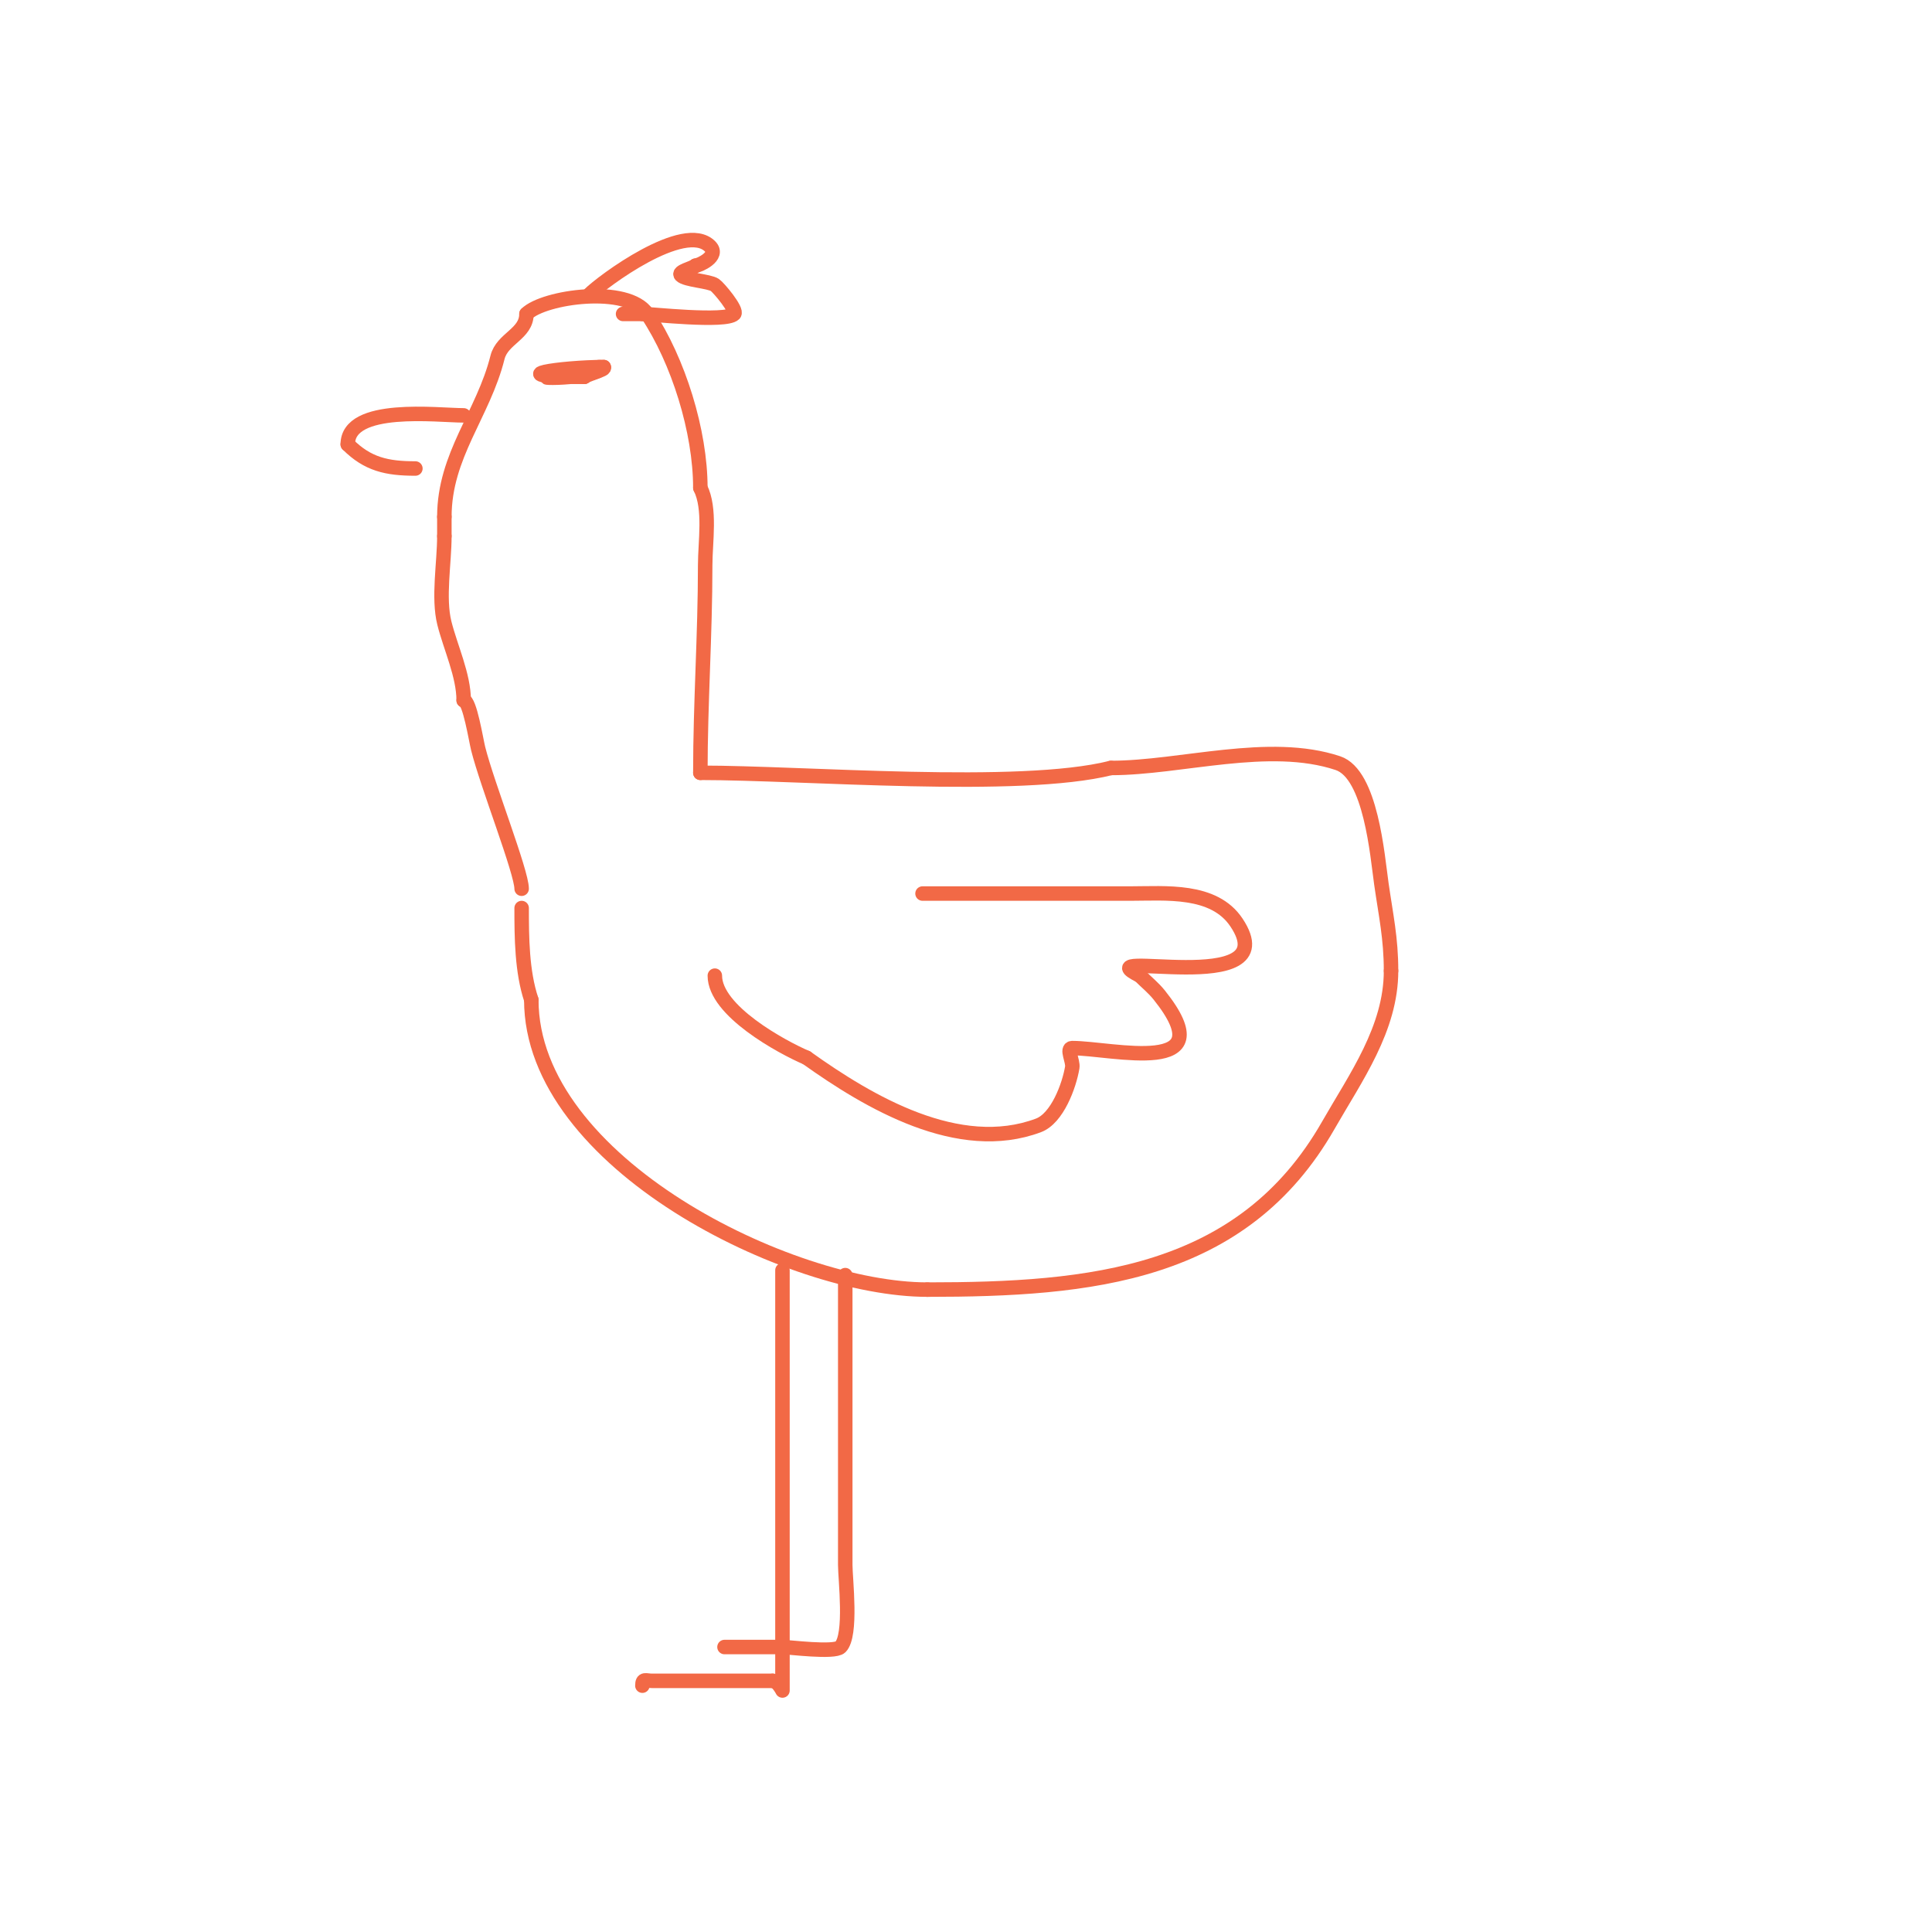 <svg viewBox='0 0 400 400' version='1.1' xmlns='http://www.w3.org/2000/svg' xmlns:xlink='http://www.w3.org/1999/xlink'><g fill='none' stroke='#f26946' stroke-width='3' stroke-linecap='round' stroke-linejoin='round'><path d='M145,160c21.614,0 66.009,3.748 85,-1'/><path d='M230,159c14.493,0 32.725,-5.758 47,-1c6.847,2.282 8.173,19.213 9,25c0.931,6.514 2,11.235 2,18'/><path d='M288,201c0,11.983 -7.352,22.116 -13,32c-17.753,31.067 -49.218,34 -83,34'/><path d='M192,267c-28.467,0 -82,-26.237 -82,-60'/><path d='M110,207c-1.95,-5.849 -2,-12.884 -2,-19'/><path d='M145,160c0,-14.503 1,-28.477 1,-43c0,-4.799 1.163,-11.673 -1,-16'/><path d='M145,101c0,-11.677 -4.532,-26.298 -11,-36c-4.035,-6.052 -21.434,-3.566 -25,0'/><path d='M109,65c0,4.17 -5.015,5.061 -6,9c-2.94,11.761 -11,20.247 -11,33'/><path d='M92,107c0,1.333 0,2.667 0,4'/><path d='M92,111c0,5.539 -1.309,12.763 0,18c1.256,5.024 4,10.819 4,16'/><path d='M96,145c1.25,0 2.542,8.168 3,10c1.861,7.443 9,25.534 9,29'/><path d='M108,184'/><path d='M96,86c-5.34,0 -24,-2.35 -24,6'/><path d='M72,92c4.119,4.119 8.112,5 14,5'/><path d='M121,78c-1,0 -2,0 -3,0c-12.814,0 3.832,1.168 7,-2'/><path d='M125,76c-8.605,0 -22.466,2 -4,2'/><path d='M121,78c0.548,-0.548 6.301,-2 3,-2'/><path d='M122,61c2.752,-2.752 19.694,-15.306 25,-10c2.07,2.07 -2.372,4 -3,4'/><path d='M144,55c-0.553,0.553 -3.78,1.22 -3,2c0.987,0.987 5.78,1.187 7,2c0.795,0.53 4.744,5.256 4,6c-1.751,1.751 -17.466,0 -19,0'/><path d='M133,65c-1.333,0 -2.667,0 -4,0'/><path d='M191,185c14.333,0 28.667,0 43,0c7.262,0 17.316,-1.026 22,6c10.735,16.103 -32.153,4.924 -20,11'/><path d='M236,202c1.333,1.333 2.822,2.528 4,4c13.703,17.129 -9.763,11 -18,11c-1.333,0 0.219,2.685 0,4c-0.632,3.792 -3.104,10.539 -7,12c-16.514,6.193 -35.095,-4.782 -48,-14'/><path d='M167,219c-5.194,-2.226 -19,-9.729 -19,-17'/><path d='M175,264c0,20 0,40 0,60c0,2.9 1.416,14.584 -1,17c-1.238,1.238 -10.767,0 -12,0'/><path d='M162,341c-4,0 -8,0 -12,0'/><path d='M162,263c0,22.333 0,44.667 0,67c0,2 0,4 0,6c0,2 0,4 0,6c0,2.667 0,8 0,8c0,0 -1.013,-2 -2,-2'/><path d='M160,348c-8.333,0 -16.667,0 -25,0c-1.333,0 -2,-0.567 -2,1'/></g>
</svg>